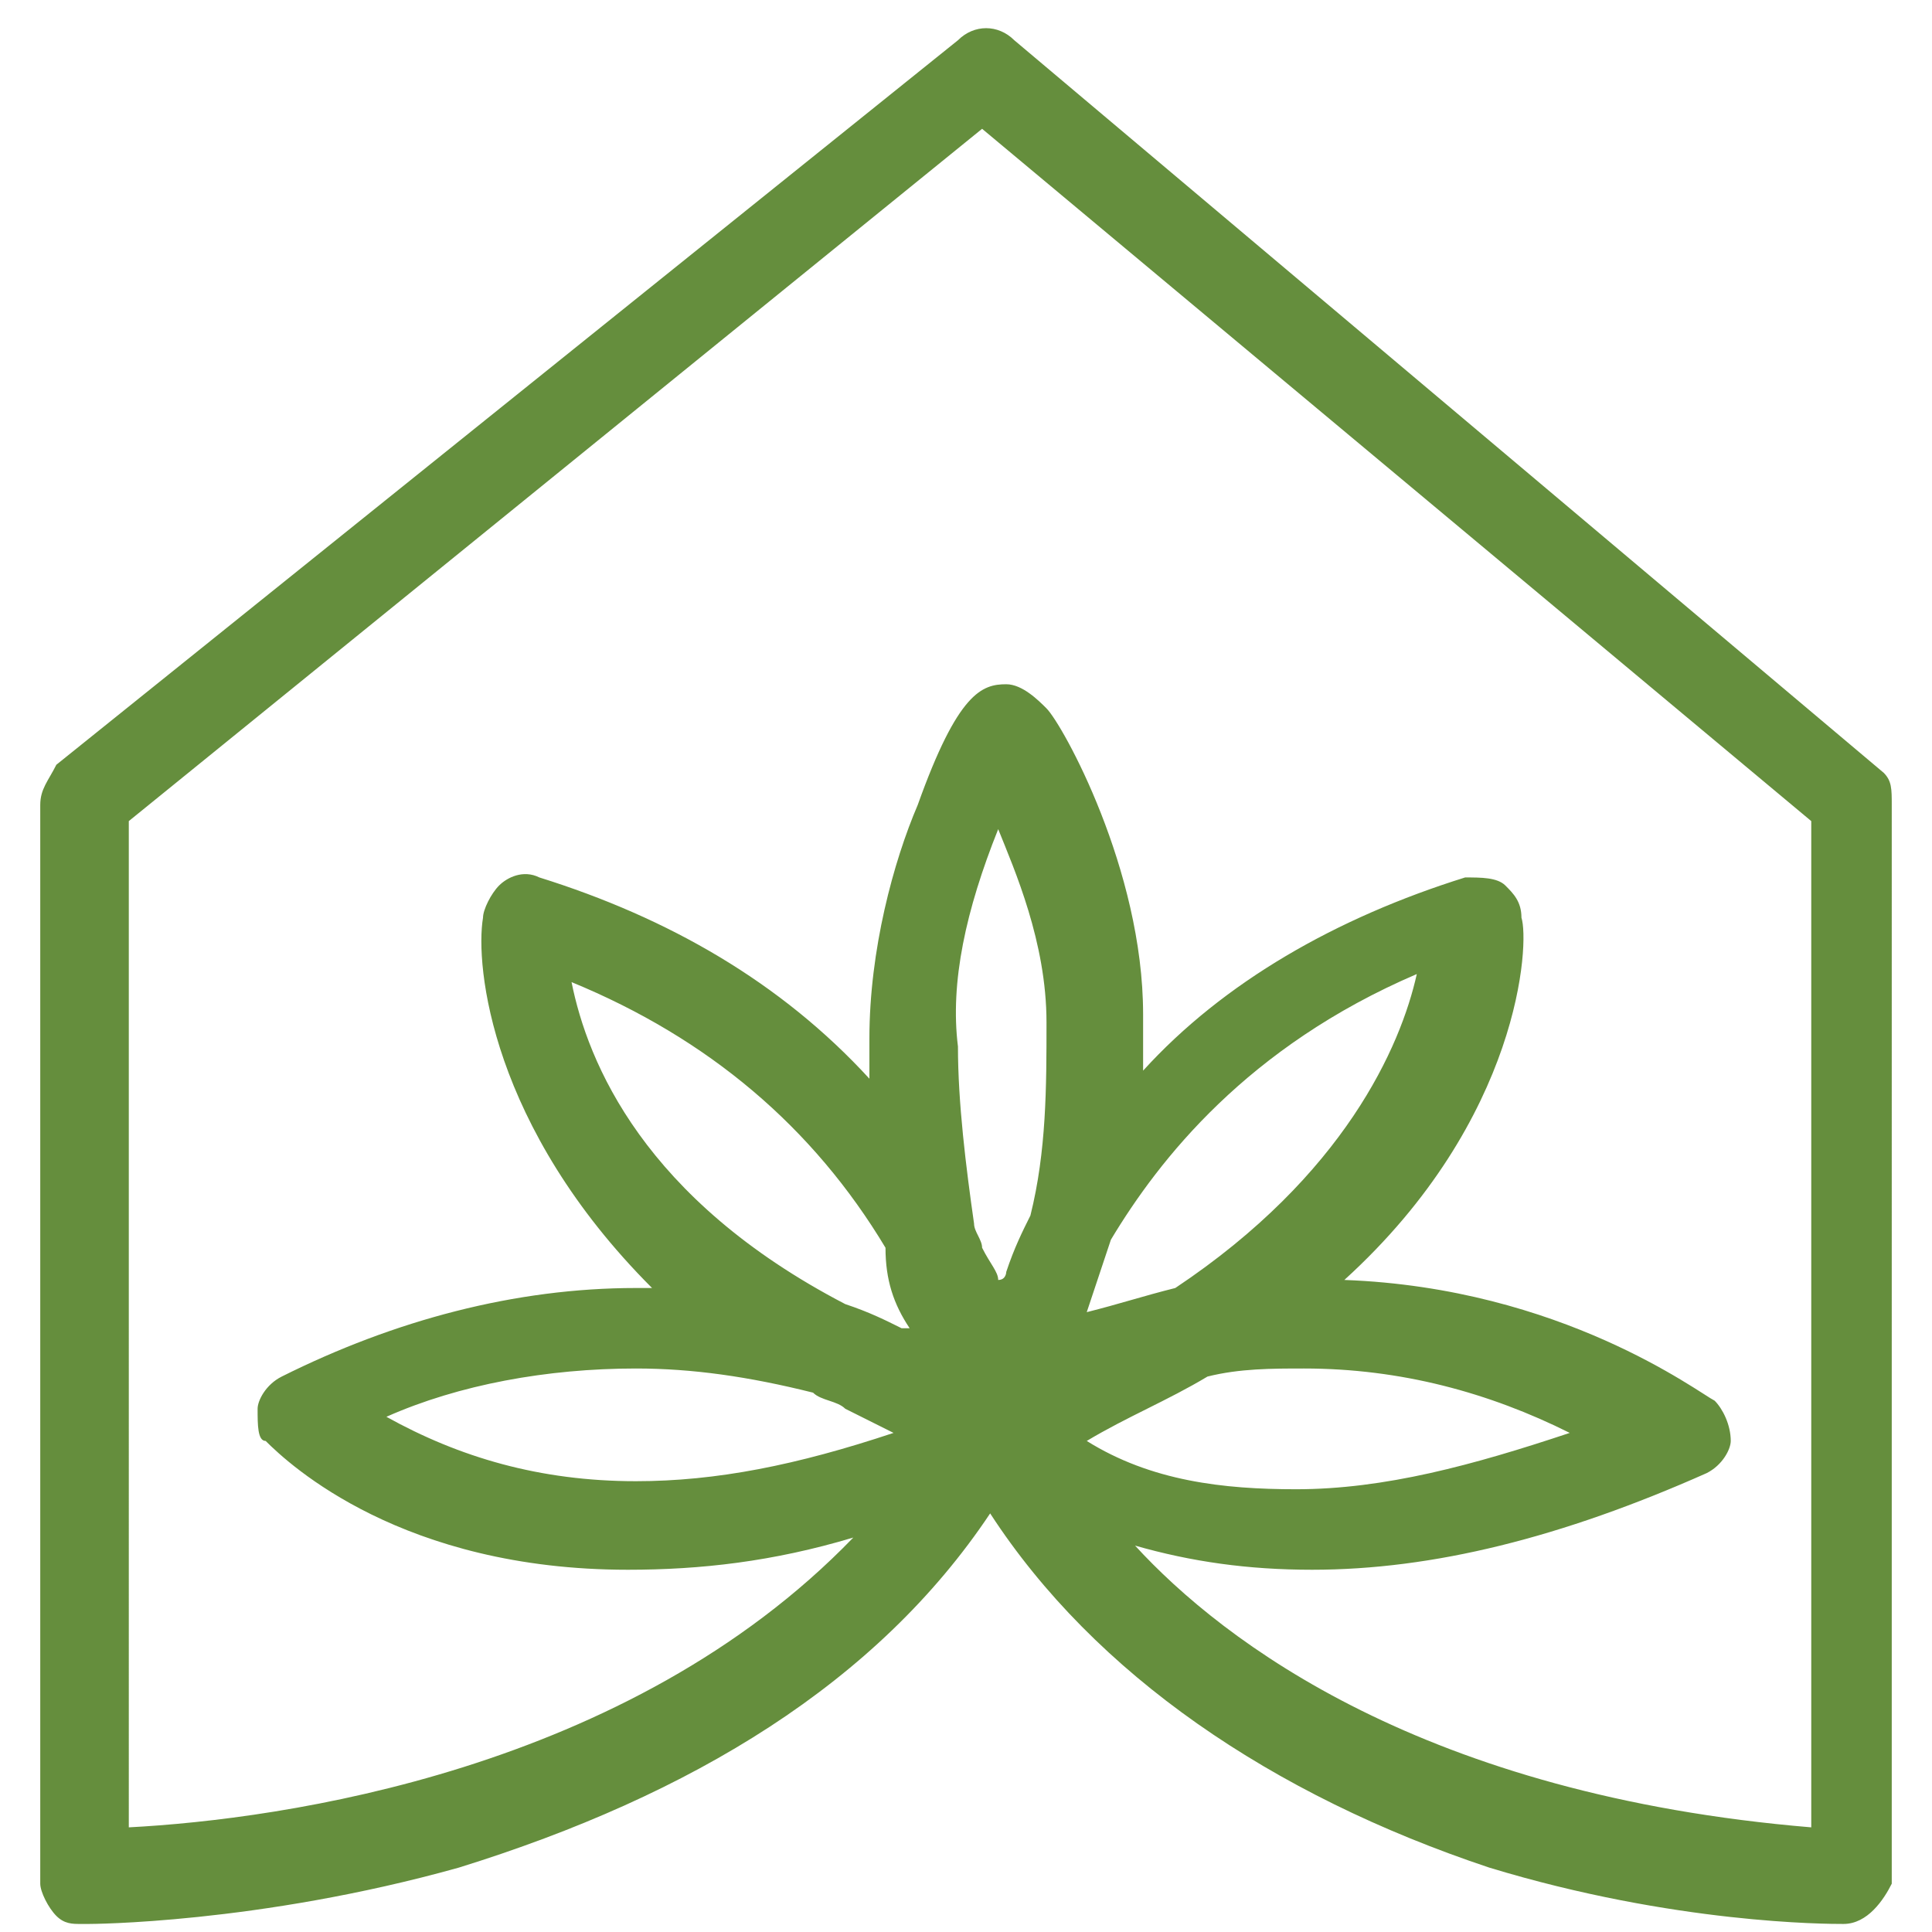 <?xml version="1.0" encoding="utf-8"?>
<!-- Generator: Adobe Illustrator 19.2.0, SVG Export Plug-In . SVG Version: 6.00 Build 0)  -->
<svg version="1.1" id="Layer_1" xmlns="http://www.w3.org/2000/svg" xmlns:xlink="http://www.w3.org/1999/xlink" x="0px" y="0px"
	 viewBox="0 0 24 24" style="enable-background:new 0 0 24 24;" xml:space="preserve">
<style type="text/css">
	.st0{fill:#658E3D;}
</style>
<path class="st0" d="M23.4,9.6L12.6,0.5c-0.2-0.2-0.5-0.2-0.7,0l-11.2,9C0.6,9.7,0.5,9.8,0.5,10v13.4c0,0.1,0.1,0.3,0.2,0.4
	c0.1,0.1,0.2,0.1,0.3,0.1h0.1h0c0,0,2.1,0,4.6-0.7c2.9-0.9,5.2-2.3,6.6-4.4c1.3,2,3.5,3.5,6.2,4.4c2.3,0.7,4.2,0.7,4.4,0.7
	c0.3,0,0.5-0.3,0.6-0.5V10C23.5,9.8,23.5,9.7,23.4,9.6z M12.4,10.3c0.2,0.5,0.6,1.4,0.6,2.4c0,0.8,0,1.6-0.2,2.4
	c-0.1,0.2-0.2,0.4-0.3,0.7c0,0,0,0.1-0.1,0.1c0-0.1-0.1-0.2-0.2-0.4c0-0.1-0.1-0.2-0.1-0.3c-0.1-0.7-0.2-1.5-0.2-2.2
	C11.8,12.2,12,11.3,12.4,10.3z M7.9,17c0.7,0,1.4,0.1,2.2,0.3c0.1,0.1,0.3,0.1,0.4,0.2c0.2,0.1,0.4,0.2,0.6,0.3
	c-1.2,0.4-2.2,0.6-3.2,0.6c-1.2,0-2.2-0.3-3.1-0.8C5.7,17.2,6.8,17,7.9,17z M7.1,12.2c1.7,0.7,3,1.8,3.9,3.3c0,0.4,0.1,0.7,0.3,1
	c0,0-0.1,0-0.1,0c-0.2-0.1-0.4-0.2-0.7-0.3C8,14.9,7.3,13.2,7.1,12.2z M13.5,16.3c0.1-0.3,0.2-0.6,0.3-0.9c0.6-1,1.7-2.4,3.8-3.3
	c-0.2,0.9-0.9,2.5-3,3.9C14.2,16.1,13.9,16.2,13.5,16.3z M15,17.1c0.4-0.1,0.8-0.1,1.2-0.1c1.2,0,2.3,0.3,3.3,0.8
	c-1.2,0.4-2.3,0.7-3.4,0.7c-0.9,0-1.8-0.1-2.6-0.6C14,17.6,14.5,17.4,15,17.1z M14.1,19.2c0.7,0.2,1.4,0.3,2.2,0.3
	c1.5,0,3.1-0.4,4.9-1.2c0.2-0.1,0.3-0.3,0.3-0.4c0-0.2-0.1-0.4-0.2-0.5c-0.2-0.1-1.9-1.4-4.6-1.5c2.2-2,2.3-4.2,2.2-4.5
	c0-0.2-0.1-0.3-0.2-0.4c-0.1-0.1-0.3-0.1-0.5-0.1c-1.6,0.5-3,1.3-4,2.4c0-0.2,0-0.5,0-0.7c0-1.8-1-3.6-1.2-3.8
	c-0.1-0.1-0.3-0.3-0.5-0.3c-0.3,0-0.6,0.1-1.1,1.5c-0.3,0.7-0.6,1.8-0.6,2.9c0,0.1,0,0.3,0,0.5c-1.1-1.2-2.5-2-4.1-2.5
	c-0.2-0.1-0.4,0-0.5,0.1c-0.1,0.1-0.2,0.3-0.2,0.4C5.9,12,6.1,14,8.1,16H7.9c-1.5,0-3,0.4-4.4,1.1c-0.2,0.1-0.3,0.3-0.3,0.4
	c0,0.2,0,0.4,0.1,0.4c0.3,0.3,1.7,1.6,4.5,1.6c0.9,0,1.8-0.1,2.8-0.4c-2.8,2.9-7.1,3.5-9,3.6V10.2l10.6-8.6l10.3,8.6v12.5
	C17.7,22.3,15.2,20.4,14.1,19.2z"/>
</svg>
